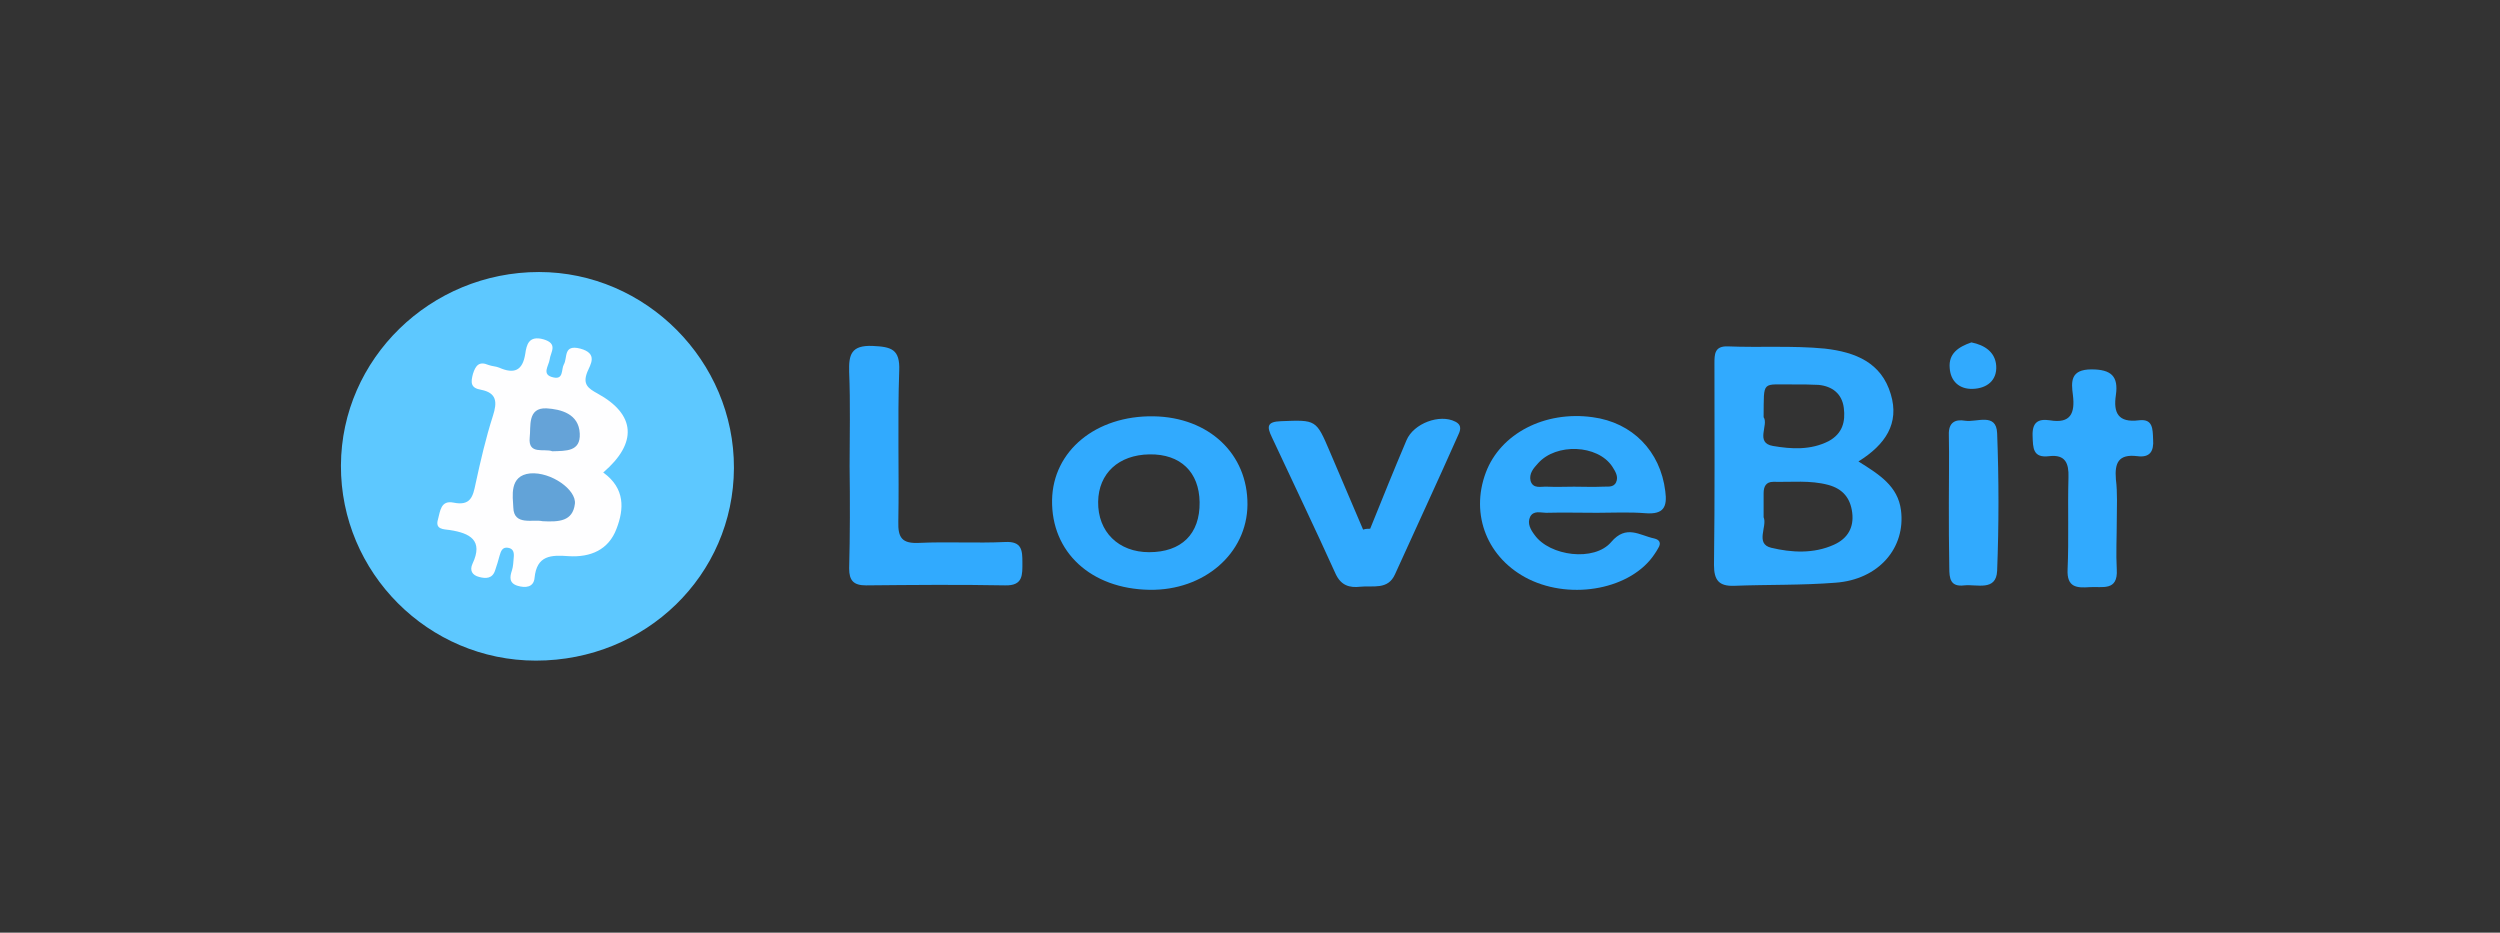 <svg width="193" height="72" viewBox="0 0 193 72" fill="none" xmlns="http://www.w3.org/2000/svg">
<rect x="0" y="0" width="193" height="72" fill="#333333" stroke="none"/>
<g clip-path="url(#clip0_1712_13264)">
<path d="M56.66 36.137C56.626 44.406 49.853 51 41.37 51C33.059 51 26.286 44.2 26.32 35.932C26.355 27.697 33.23 21 41.61 21C49.853 21 56.694 27.868 56.66 36.137Z" fill="#5DC8FF"/>
<path d="M65.589 36C65.589 33.574 65.657 31.148 65.555 28.722C65.52 27.39 65.691 26.638 67.367 26.706C68.804 26.774 69.488 26.945 69.42 28.62C69.283 32.515 69.42 36.41 69.351 40.271C69.317 41.501 69.625 41.98 70.959 41.911C73.182 41.809 75.406 41.945 77.595 41.843C78.894 41.775 78.929 42.492 78.929 43.415C78.929 44.371 78.997 45.226 77.595 45.191C74.003 45.123 70.446 45.157 66.854 45.191C65.897 45.191 65.555 44.816 65.555 43.893C65.623 41.296 65.623 38.631 65.589 36Z" fill="#31AAFE"/>
<path d="M105.778 40.818C106.702 38.529 107.625 36.239 108.583 33.984C109.13 32.686 111.149 31.934 112.346 32.549C112.961 32.857 112.688 33.335 112.517 33.711C110.943 37.264 109.301 40.784 107.694 44.337C107.147 45.567 105.984 45.191 105.026 45.294C104.171 45.396 103.521 45.191 103.11 44.303C101.503 40.749 99.827 37.264 98.185 33.745C97.809 32.959 97.775 32.549 98.903 32.515C101.605 32.412 101.605 32.378 102.666 34.873C103.521 36.889 104.376 38.87 105.231 40.886C105.436 40.818 105.607 40.818 105.778 40.818Z" fill="#31AAFE"/>
<path d="M163.415 40.237C163.415 41.467 163.346 42.731 163.415 43.961C163.517 45.67 162.286 45.26 161.328 45.328C160.336 45.396 159.55 45.362 159.618 43.961C159.721 41.604 159.618 39.246 159.686 36.854C159.721 35.761 159.447 35.078 158.216 35.214C156.916 35.385 156.95 34.565 156.916 33.642C156.882 32.617 157.326 32.31 158.25 32.447C159.858 32.72 160.2 31.9 160.029 30.499C159.892 29.474 159.823 28.517 161.465 28.517C163.004 28.517 163.552 29.064 163.346 30.499C163.141 31.866 163.517 32.651 165.125 32.447C166.22 32.31 166.185 33.13 166.22 33.916C166.288 34.838 165.98 35.351 164.988 35.214C163.552 35.043 163.244 35.727 163.346 36.991C163.483 38.084 163.415 39.178 163.415 40.237Z" fill="#31AAFE"/>
<path d="M150.451 38.802C150.451 37.059 150.485 35.317 150.451 33.574C150.417 32.617 150.93 32.344 151.716 32.481C152.606 32.617 154.111 31.831 154.179 33.437C154.316 36.991 154.316 40.544 154.179 44.064C154.111 45.67 152.606 45.089 151.648 45.191C150.553 45.328 150.485 44.645 150.485 43.825C150.451 42.184 150.451 40.476 150.451 38.802Z" fill="#31AAFE"/>
<path d="M152.193 26.433C153.219 26.638 154.04 27.185 154.108 28.244C154.177 29.371 153.39 29.986 152.295 30.021C151.269 30.055 150.585 29.44 150.517 28.415C150.414 27.287 151.201 26.774 152.193 26.433Z" fill="#31AAFE"/>
<path d="M46.569 36.478C48.28 37.709 48.177 39.314 47.596 40.818C46.98 42.458 45.578 43.039 43.901 42.936C42.533 42.834 41.439 42.868 41.268 44.611C41.199 45.362 40.549 45.397 39.968 45.226C39.284 45.021 39.352 44.542 39.523 44.03C39.626 43.722 39.626 43.38 39.66 43.039C39.694 42.697 39.66 42.355 39.215 42.287C38.771 42.219 38.668 42.56 38.566 42.902C38.463 43.278 38.36 43.654 38.224 44.03C38.018 44.679 37.505 44.679 36.992 44.542C36.445 44.406 36.24 44.03 36.479 43.517C37.334 41.706 36.274 41.16 34.735 40.92C34.256 40.852 33.572 40.886 33.811 40.1C33.982 39.485 34.016 38.597 35.008 38.802C36.342 39.075 36.513 38.324 36.718 37.333C37.095 35.59 37.505 33.813 38.053 32.105C38.395 31.046 38.36 30.328 37.129 30.089C36.308 29.952 36.342 29.508 36.513 28.859C36.718 28.21 36.992 27.868 37.71 28.175C37.984 28.278 38.292 28.278 38.531 28.381C39.694 28.893 40.344 28.62 40.549 27.321C40.652 26.604 40.823 25.886 41.952 26.194C43.115 26.535 42.499 27.185 42.431 27.765C42.362 28.244 41.781 28.927 42.704 29.132C43.525 29.337 43.32 28.517 43.525 28.141C43.833 27.629 43.457 26.57 44.791 26.911C46.193 27.287 45.578 28.141 45.338 28.722C44.962 29.679 45.407 29.986 46.159 30.396C49.066 32.002 49.237 34.189 46.569 36.478Z" fill="#FEFEFF"/>
<path d="M146.755 39.383C146.515 37.538 145.113 36.649 143.471 35.624C145.558 34.326 146.652 32.686 145.968 30.43C145.25 28.005 143.266 27.184 140.871 26.911C138.375 26.672 135.878 26.843 133.381 26.74C132.355 26.706 132.355 27.355 132.355 28.073C132.355 33.267 132.389 38.426 132.32 43.62C132.32 44.781 132.697 45.26 133.86 45.225C136.459 45.123 139.093 45.191 141.692 44.986C145.044 44.747 147.131 42.287 146.755 39.383ZM136.151 32.207C136.185 29.269 135.946 29.713 138.546 29.679C139.161 29.679 139.777 29.679 140.393 29.713C141.453 29.816 142.205 30.396 142.342 31.49C142.479 32.549 142.24 33.471 141.179 34.052C139.777 34.77 138.272 34.667 136.87 34.428C135.467 34.189 136.562 32.788 136.151 32.207ZM141.59 42.048C140.016 42.765 138.306 42.663 136.733 42.287C135.467 41.98 136.459 40.613 136.151 39.929C136.151 39.212 136.151 38.631 136.151 38.084C136.151 37.572 136.322 37.196 136.904 37.196C138.306 37.23 139.743 37.059 141.145 37.435C142.274 37.743 142.855 38.46 142.992 39.588C143.129 40.715 142.65 41.569 141.59 42.048Z" fill="#31AAFE"/>
<path d="M119.358 39.588C120.658 39.553 121.958 39.588 123.292 39.588C124.557 39.588 125.789 39.519 127.054 39.622C128.422 39.724 128.73 39.144 128.559 37.913C128.183 34.838 126.028 32.617 122.95 32.207C119.256 31.695 115.835 33.471 114.706 36.478C113.475 39.758 114.843 43.141 118.024 44.713C121.376 46.353 125.96 45.465 127.738 42.765C127.841 42.629 127.909 42.492 128.012 42.321C128.251 41.945 128.149 41.672 127.704 41.569C126.575 41.33 125.549 40.476 124.386 41.843C123.086 43.38 119.632 42.936 118.469 41.296C118.161 40.886 117.887 40.408 118.127 39.895C118.4 39.383 118.948 39.588 119.358 39.588ZM118.742 35.761C120.145 34.189 123.326 34.326 124.455 36C124.694 36.376 124.968 36.786 124.763 37.23C124.557 37.674 124.078 37.538 123.702 37.572C122.984 37.606 122.231 37.572 121.513 37.572C120.829 37.572 120.145 37.606 119.461 37.572C118.982 37.538 118.366 37.777 118.161 37.127C118.024 36.547 118.4 36.137 118.742 35.761Z" fill="#31AAFE"/>
<path d="M89.053 32.139C84.606 32.071 81.288 34.804 81.22 38.597C81.151 42.629 84.23 45.465 88.745 45.533C92.952 45.601 96.27 42.731 96.304 38.973C96.338 35.043 93.328 32.207 89.053 32.139ZM88.711 42.629C86.351 42.629 84.743 41.057 84.777 38.733C84.811 36.547 86.351 35.112 88.745 35.077C91.139 35.043 92.576 36.444 92.61 38.768C92.644 41.228 91.208 42.629 88.711 42.629Z" fill="#31AAFE"/>
<path d="M41.884 40.237C41.166 40.066 39.661 40.613 39.627 39.178C39.593 38.323 39.285 36.718 40.926 36.547C42.534 36.41 44.518 37.811 44.381 38.904C44.21 40.237 43.184 40.305 41.884 40.237Z" fill="#62A3D8"/>
<path d="M42.638 34.838C42.022 34.599 40.756 35.146 40.893 33.779C40.996 32.959 40.688 31.456 42.193 31.524C43.287 31.592 44.69 31.934 44.758 33.472C44.827 34.873 43.698 34.804 42.638 34.838Z" fill="#65A3D8"/>
</g>
<defs>
<clipPath id="clip0_1712_13264">
<rect width="140" height="30" fill="white" transform="translate(26.32 21)"/>
</clipPath>
</defs>
</svg>
